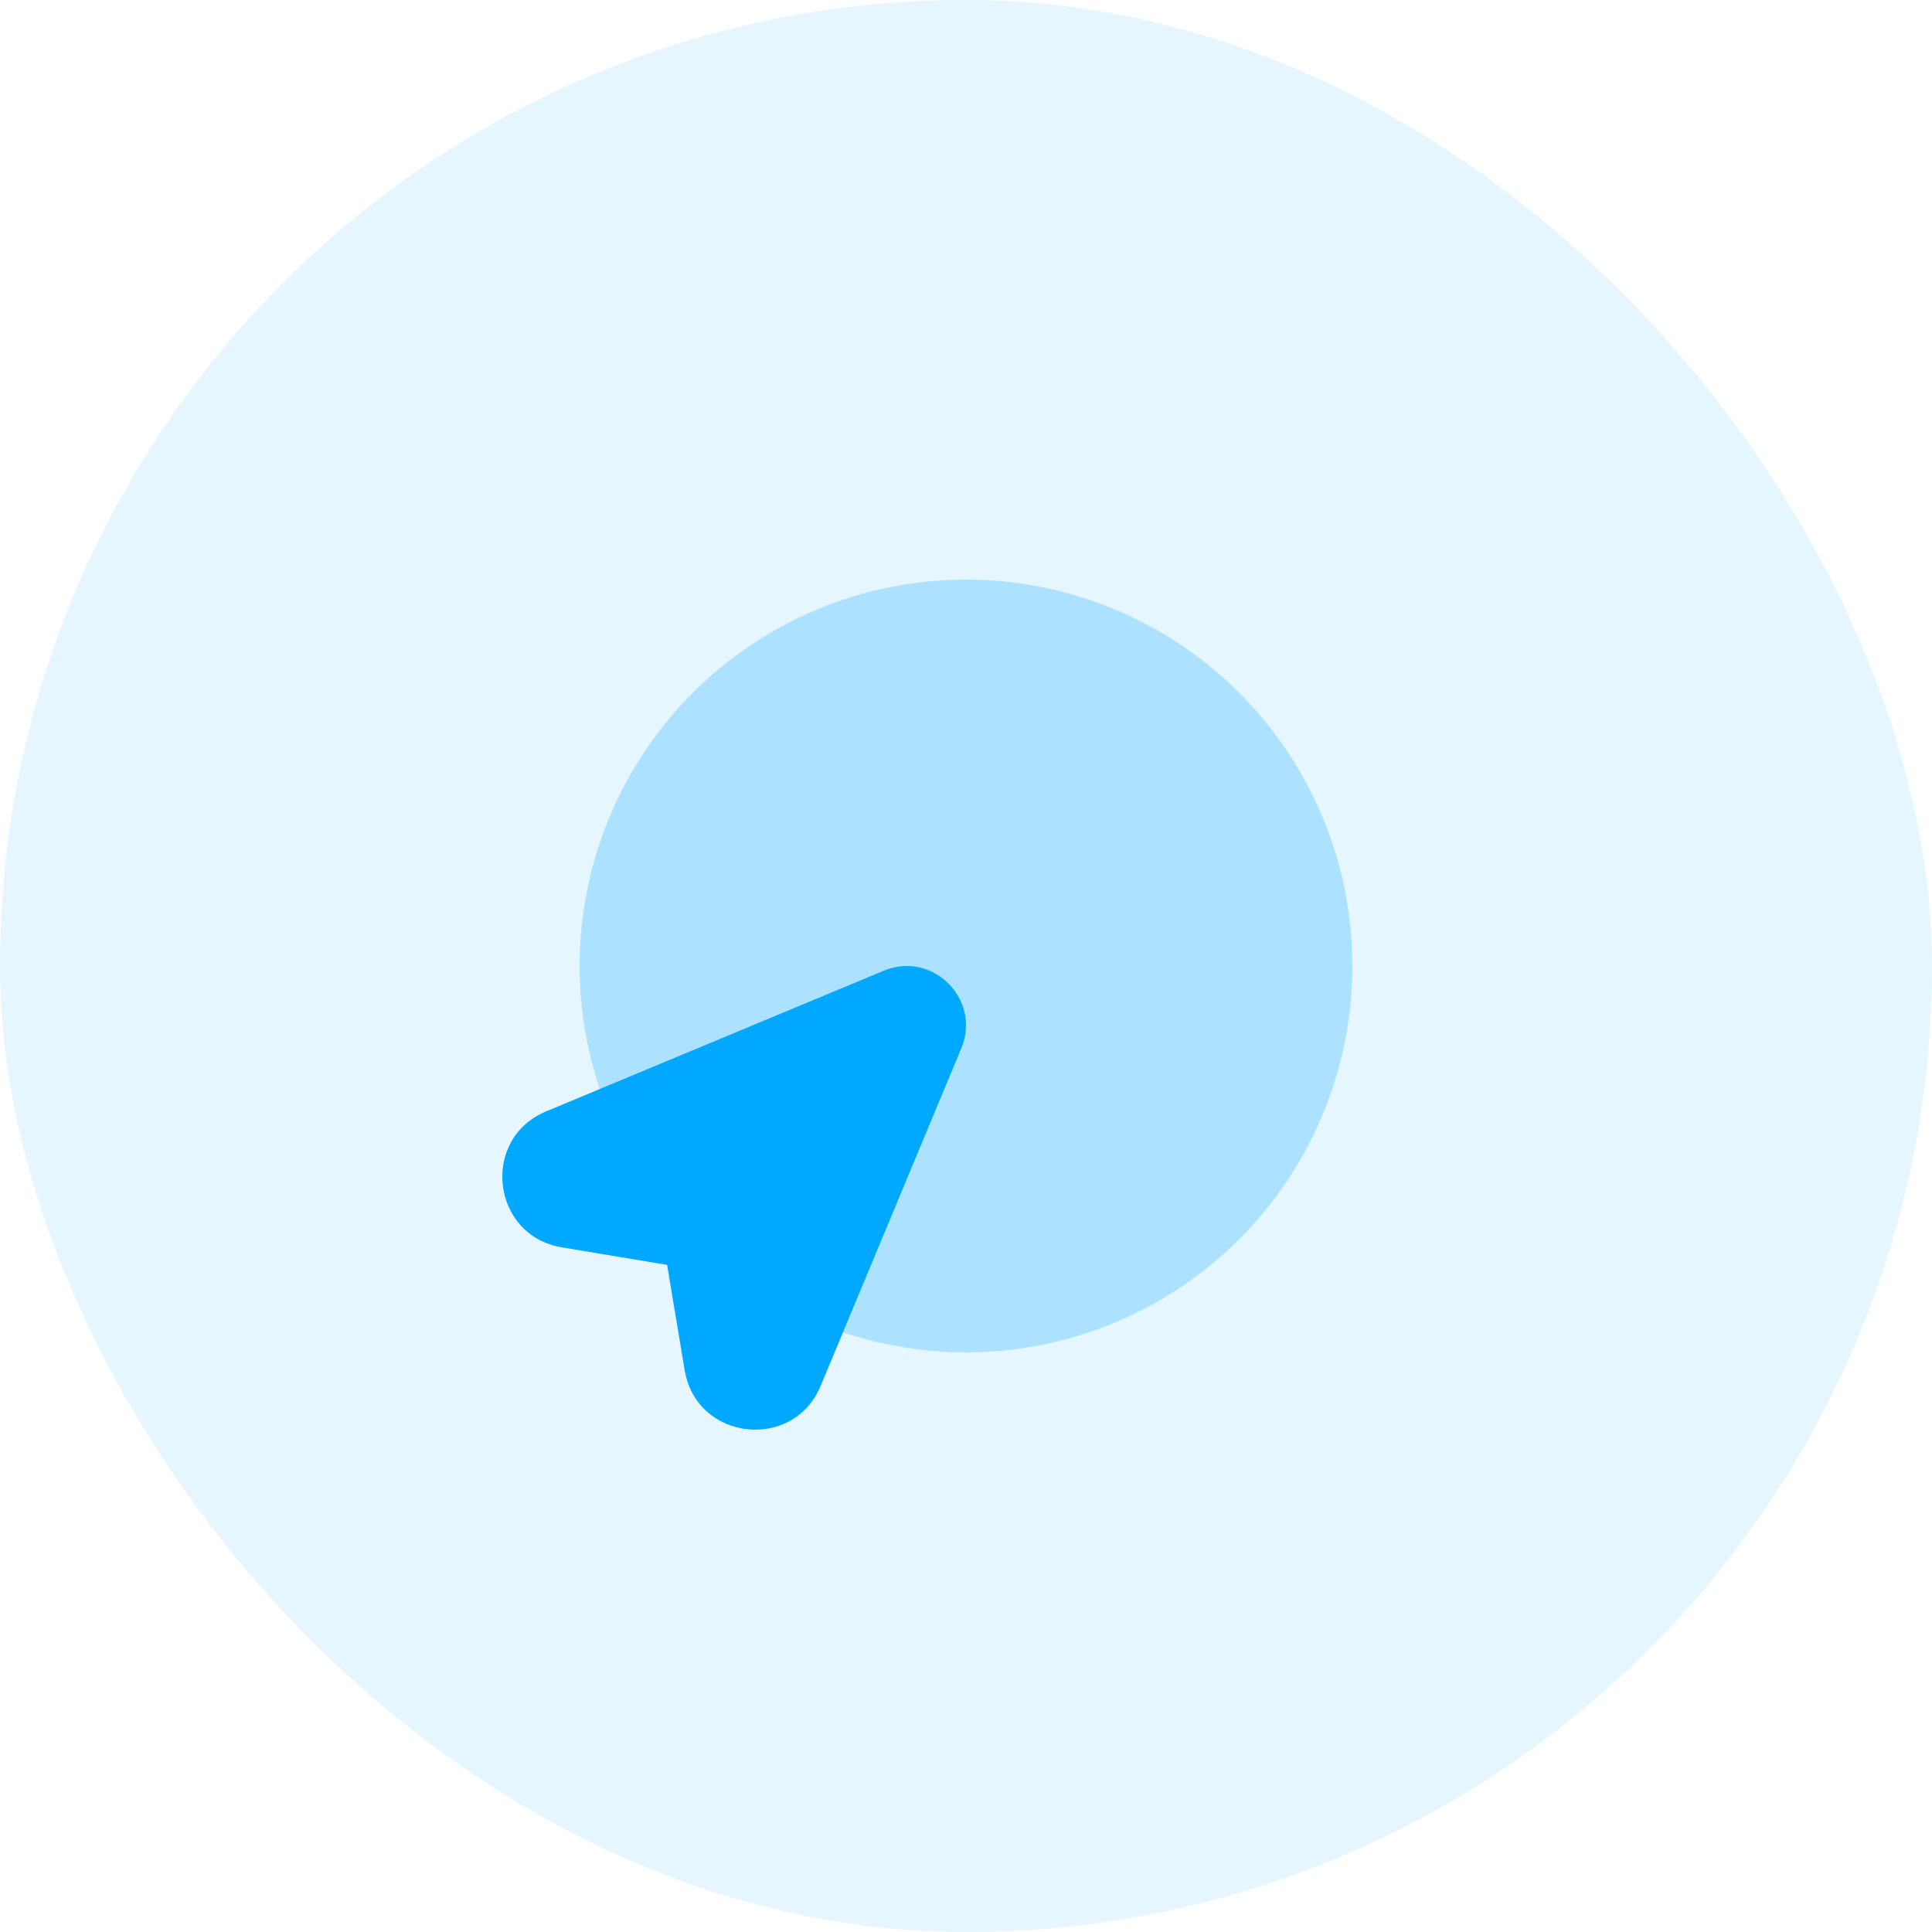 <svg width="100" height="100" viewBox="0 0 100 100" fill="none" xmlns="http://www.w3.org/2000/svg">
<rect width="100" height="100" rx="50" fill="#00A9FF" fill-opacity="0.1"/>
<circle opacity="0.25" cx="50" cy="50" r="20" fill="#00A9FF"/>
<path fill-rule="evenodd" clip-rule="evenodd" d="M49.755 54.262C50.81 51.73 48.27 49.19 45.738 50.245L28.27 57.523C24.853 58.947 25.431 63.954 29.081 64.562L34.53 65.47L35.438 70.919C36.046 74.569 41.053 75.147 42.477 71.73L49.755 54.262Z" fill="#00A9FF"/>
</svg>
